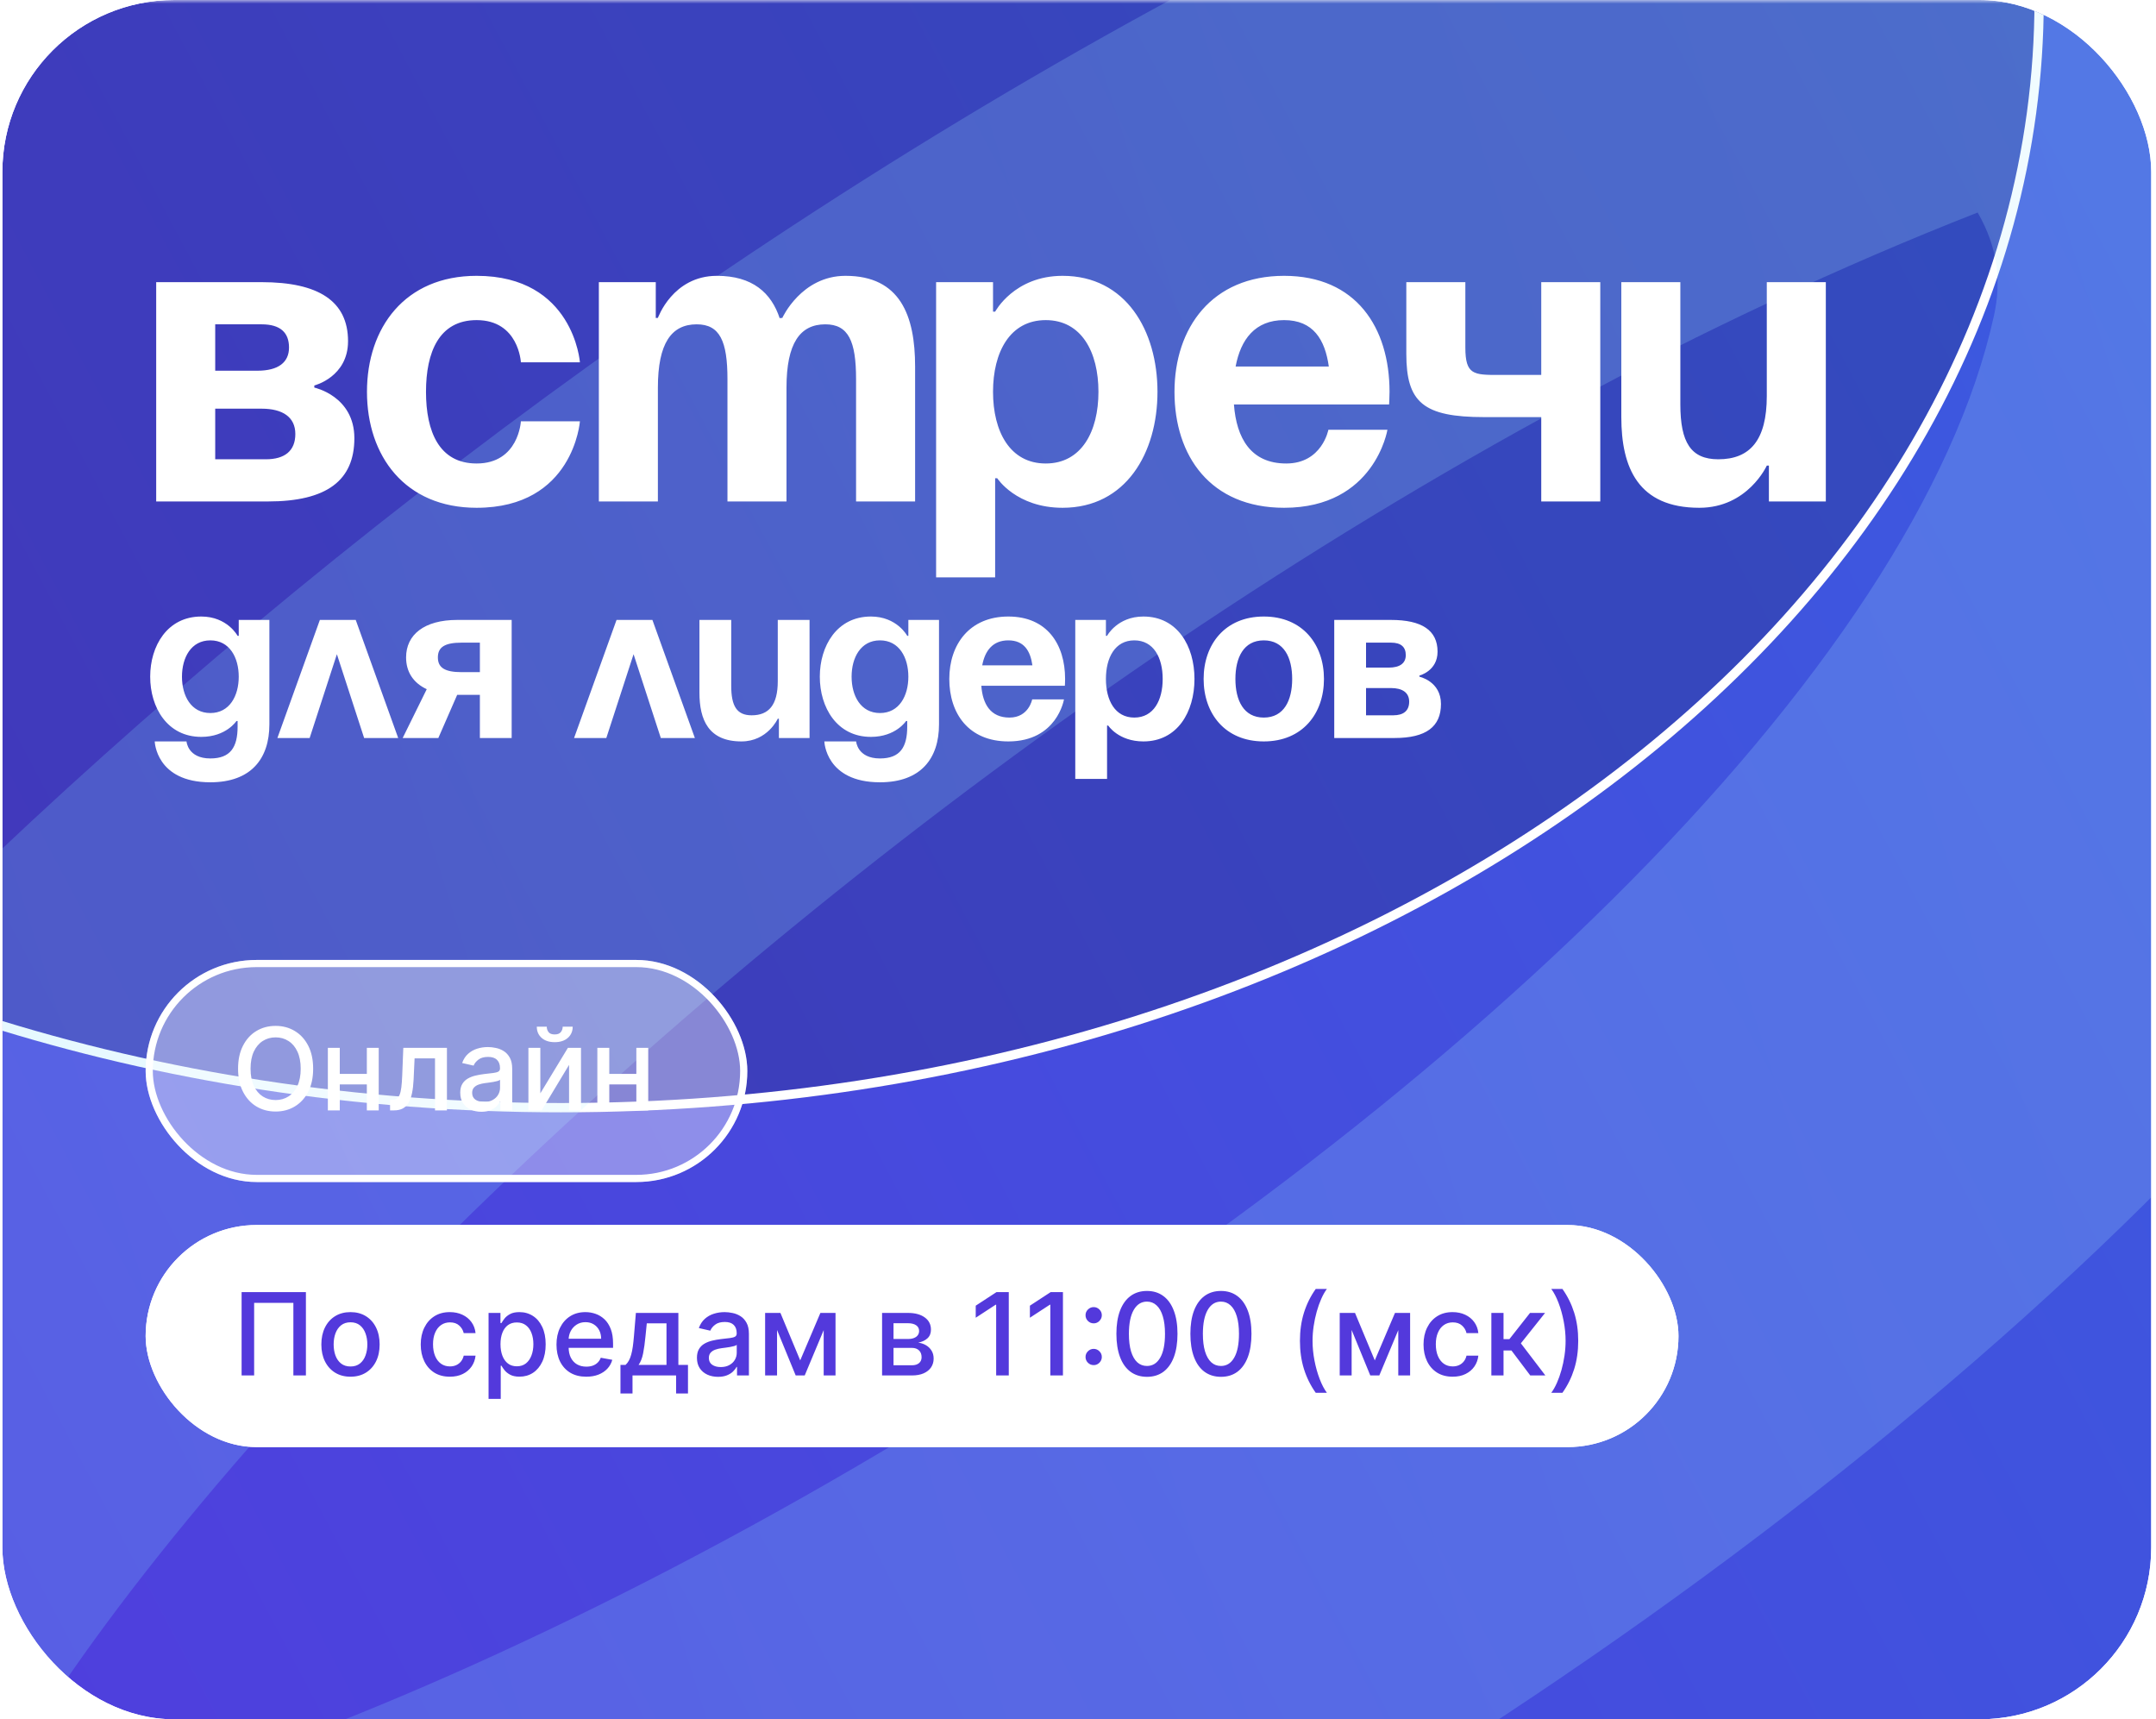 <?xml version="1.0" encoding="UTF-8"?> <svg xmlns="http://www.w3.org/2000/svg" width="301" height="240" viewBox="0 0 301 240" fill="none"><g clip-path="url(#clip0_111_303)"><mask id="mask0_111_303" style="mask-type:alpha" maskUnits="userSpaceOnUse" x="-250" y="0" width="801" height="300"><rect x="-249.667" width="800" height="300" rx="10" fill="url(#paint0_linear_111_303)"></rect></mask><g mask="url(#mask0_111_303)"><rect x="-249.667" width="800" height="300" rx="10" fill="url(#paint1_linear_111_303)"></rect><g filter="url(#filter0_f_111_303)"><ellipse cx="78.303" cy="-0" rx="207.03" ry="155.272" fill="black" fill-opacity="0.15"></ellipse><path d="M284.684 -0C284.684 42.627 261.648 81.268 224.306 109.274C186.964 137.281 135.346 154.623 78.303 154.623C21.261 154.623 -30.357 137.281 -67.699 109.274C-105.041 81.268 -128.077 42.627 -128.077 -0C-128.077 -42.627 -105.041 -81.268 -67.699 -109.275C-30.357 -137.282 21.261 -154.623 78.303 -154.623C135.346 -154.623 186.964 -137.282 224.306 -109.275C261.648 -81.268 284.684 -42.627 284.684 -0Z" stroke="white" stroke-width="1.298"></path></g><path opacity="0.2" fill-rule="evenodd" clip-rule="evenodd" d="M31.84 -21.05C32.383 -21.335 34.017 -22.318 35.771 -24.332L-42.477 -62.652C-32.355 -74.279 -17.73 -81.218 -5.286 -85.427C7.529 -89.761 21.655 -92.433 35.513 -94.074C63.27 -97.363 95.855 -97.195 128.533 -94.363C183.294 -89.616 247.502 -76.52 296.233 -52.732C341.375 -63.827 389.164 -68.217 436.812 -61.099C494.268 -52.517 546.572 -27.927 590.471 14.155C614.403 37.096 627.765 61.966 630.21 88.078C632.628 113.893 624.152 138.409 609.842 160.762C581.889 204.423 528.804 244.239 472.717 278.525C415.764 313.34 350.883 345.292 294.544 372.241C283.891 377.337 273.649 382.207 263.869 386.858C220.172 407.638 185.71 424.026 165.021 436.526L106.395 381.944C131.635 366.695 172.167 347.441 215.97 326.633C225.301 322.2 234.78 317.697 244.292 313.147C300.374 286.321 361.269 256.232 413.674 224.196C466.946 191.631 506.8 159.784 525.598 130.424C534.662 116.266 538.013 103.932 536.988 92.989C535.99 82.342 530.641 70.546 516.869 57.344C484.905 26.703 451.315 12.533 418.558 7.64C401.578 5.103 383.548 4.876 364.602 6.876C371.781 21.33 374.511 37.562 370.597 55.418C361.897 95.112 333.847 133.949 299.517 167.948C264.789 202.344 221.233 234.165 177.041 259.975C133.155 285.605 86.467 306.573 44.806 317.915C24.128 323.544 2.112 327.518 -19.06 327.334C-40.457 327.148 -65.823 322.509 -84.655 306.859C-103.848 290.908 -103.039 270.599 -100.845 258.904C-98.338 245.541 -91.768 231.285 -83.526 217.447C-66.837 189.424 -39.263 156.476 -5.141 123.646C44.985 75.418 113.152 23.73 189.098 -13.233C166.785 -18.65 142.276 -22.616 117.804 -24.737C90.934 -27.066 67.225 -26.873 50.093 -24.843C41.505 -23.826 36.037 -22.516 33.128 -21.532C32.472 -21.311 32.058 -21.145 31.84 -21.05ZM31.651 -20.959C31.647 -20.96 31.707 -20.992 31.84 -21.05C31.721 -20.987 31.654 -20.958 31.651 -20.959ZM276.101 29.667C199.413 59.703 123.99 113.409 68.563 166.736C37.509 196.615 14.518 224.679 1.801 246.032C-0.353 249.649 -2.105 252.895 -3.513 255.775C1.133 254.958 6.604 253.751 12.92 252.032C42.489 243.982 80.578 227.478 119.625 204.674C158.364 182.05 195.895 154.477 225.016 125.635C254.537 96.398 273.099 68.156 278.383 44.049C279.409 39.366 278.97 34.637 276.101 29.667ZM-20.73 257.09C-20.729 257.089 -20.698 257.094 -20.64 257.105C-20.702 257.096 -20.731 257.09 -20.73 257.09ZM-8.529 270.238C-8.483 270.661 -8.503 270.901 -8.524 270.915C-8.546 270.929 -8.569 270.717 -8.529 270.238Z" fill="url(#paint2_linear_111_303)"></path></g><g clip-path="url(#clip1_111_303)"><path d="M21.805 69.999V39.386H36.522C44.469 39.386 48.59 42.036 48.59 47.628C48.59 52.632 43.881 53.809 43.881 53.809V54.104C43.881 54.104 49.473 55.281 49.473 61.168C49.473 67.055 45.647 69.999 37.405 69.999H21.805ZM36.522 57.047H30.046V64.112H37.111C39.76 64.112 41.232 62.934 41.232 60.579C41.232 58.225 39.465 57.047 36.522 57.047ZM30.046 51.749H35.933C38.877 51.749 40.349 50.572 40.349 48.511C40.349 46.451 39.171 45.273 36.522 45.273H30.046V51.749ZM51.233 54.693C51.233 45.744 56.531 38.503 66.538 38.503C80.079 38.503 80.962 50.572 80.962 50.572H72.72C72.72 50.572 72.425 44.685 66.538 44.685C61.299 44.685 59.474 49.159 59.474 54.693C59.474 60.226 61.299 64.7 66.538 64.7C72.425 64.7 72.72 58.813 72.72 58.813H80.962C80.962 58.813 80.079 70.882 66.538 70.882C56.531 70.882 51.233 63.641 51.233 54.693ZM101.561 69.999V52.926C101.561 47.628 100.502 45.273 97.264 45.273C93.732 45.273 91.848 47.922 91.848 54.104V69.999H83.606V39.386H91.553V44.39H91.848C91.848 44.39 93.908 38.503 100.089 38.503C105.034 38.503 107.684 40.858 108.861 44.449L108.92 44.39H109.214C109.214 44.39 111.863 38.503 118.045 38.503C125.698 38.503 127.758 44.096 127.758 51.16V69.999H119.516V52.926C119.516 47.628 118.457 45.273 115.219 45.273C111.687 45.273 109.803 47.922 109.803 54.104V69.999H101.561ZM130.69 80.595V39.386H138.637V43.507H138.932C138.932 43.507 141.581 38.503 148.351 38.503C157.181 38.503 161.596 46.156 161.596 54.693C161.596 63.229 157.181 70.882 148.351 70.882C141.875 70.882 139.226 66.761 139.226 66.761H138.932V80.595H130.69ZM138.637 54.693C138.637 60.226 140.992 64.7 145.996 64.7C151 64.7 153.355 60.226 153.355 54.693C153.355 49.159 151 44.685 145.996 44.685C140.992 44.685 138.637 49.159 138.637 54.693ZM163.97 54.693C163.97 45.744 169.209 38.503 179.276 38.503C189.342 38.503 193.993 45.744 193.993 54.693C193.993 55.399 193.934 56.459 193.934 56.459H172.27C172.623 61.168 174.625 64.7 179.57 64.7C184.574 64.7 185.457 59.991 185.457 59.991H193.699C193.699 59.991 191.933 70.882 179.276 70.882C168.974 70.882 163.97 63.641 163.97 54.693ZM179.276 44.685C175.214 44.685 173.212 47.393 172.506 51.16H185.516C184.986 47.393 183.338 44.685 179.276 44.685ZM223.416 39.386V69.999H215.174V58.225H207.227C198.691 58.225 196.336 56.164 196.336 49.394V39.386H204.578V48.511C204.578 52.338 205.755 52.338 209.288 52.338H215.174V39.386H223.416ZM254.904 39.386V69.999H246.957V64.995H246.663C246.663 64.995 244.014 70.882 237.244 70.882C228.707 70.882 226.353 65.289 226.353 58.225V39.386H234.594V56.459C234.594 61.757 236.066 64.112 239.893 64.112C244.308 64.112 246.663 61.462 246.663 55.281V39.386H254.904Z" fill="white"></path><path d="M37.609 86.537V101.118C37.609 105.873 35.073 109.201 29.367 109.201C21.759 109.201 21.601 103.496 21.601 103.496H26.039C26.039 103.496 26.197 105.873 29.367 105.873C32.188 105.873 33.171 104.288 33.171 101.435V100.643H33.013C33.013 100.643 31.586 102.862 28.099 102.862C23.344 102.862 20.967 98.741 20.967 94.461C20.967 90.182 23.344 86.061 28.099 86.061C31.745 86.061 33.171 88.755 33.171 88.755H33.33V86.537H37.609ZM33.33 94.461C33.33 91.799 32.062 89.389 29.367 89.389C26.673 89.389 25.405 91.799 25.405 94.461C25.405 97.124 26.673 99.533 29.367 99.533C32.062 99.533 33.33 97.124 33.33 94.461ZM38.728 103.02L44.656 86.537H49.664L55.592 103.02H50.837L47.033 91.323L43.23 103.02H38.728ZM71.434 86.537V103.02H66.996V96.997H63.826L61.195 103.02H56.218L59.578 96.205C57.676 95.317 56.694 93.764 56.694 91.767C56.694 88.597 59.23 86.537 63.826 86.537H71.434ZM64.46 93.827H66.996V89.707H64.46C62.083 89.707 61.132 90.341 61.132 91.767C61.132 93.193 62.083 93.827 64.46 93.827ZM80.147 103.02L86.075 86.537H91.083L97.011 103.02H92.256L88.452 91.323L84.648 103.02H80.147ZM113.022 86.537V103.02H108.743V100.326H108.585C108.585 100.326 107.158 103.496 103.513 103.496C98.916 103.496 97.648 100.484 97.648 96.68V86.537H102.086V95.729C102.086 98.582 102.879 99.85 104.939 99.85C107.317 99.85 108.585 98.424 108.585 95.095V86.537H113.022ZM131.096 86.537V101.118C131.096 105.873 128.56 109.201 122.854 109.201C115.246 109.201 115.088 103.496 115.088 103.496H119.526C119.526 103.496 119.684 105.873 122.854 105.873C125.675 105.873 126.658 104.288 126.658 101.435V100.643H126.499C126.499 100.643 125.073 102.862 121.586 102.862C116.831 102.862 114.454 98.741 114.454 94.461C114.454 90.182 116.831 86.061 121.586 86.061C125.232 86.061 126.658 88.755 126.658 88.755H126.816V86.537H131.096ZM126.816 94.461C126.816 91.799 125.549 89.389 122.854 89.389C120.16 89.389 118.892 91.799 118.892 94.461C118.892 97.124 120.16 99.533 122.854 99.533C125.549 99.533 126.816 97.124 126.816 94.461ZM132.532 94.778C132.532 89.96 135.353 86.061 140.774 86.061C146.194 86.061 148.699 89.96 148.699 94.778C148.699 95.159 148.667 95.729 148.667 95.729H137.002C137.192 98.265 138.27 100.167 140.932 100.167C143.627 100.167 144.102 97.631 144.102 97.631H148.54C148.54 97.631 147.589 103.496 140.774 103.496C135.227 103.496 132.532 99.597 132.532 94.778ZM140.774 89.389C138.587 89.389 137.509 90.848 137.129 92.876H144.134C143.849 90.848 142.961 89.389 140.774 89.389ZM150.119 108.726V86.537H154.398V88.755H154.557C154.557 88.755 155.983 86.061 159.629 86.061C164.383 86.061 166.761 90.182 166.761 94.778C166.761 99.375 164.383 103.496 159.629 103.496C156.142 103.496 154.715 101.277 154.715 101.277H154.557V108.726H150.119ZM154.398 94.778C154.398 97.758 155.666 100.167 158.361 100.167C161.055 100.167 162.323 97.758 162.323 94.778C162.323 91.799 161.055 89.389 158.361 89.389C155.666 89.389 154.398 91.799 154.398 94.778ZM172.476 94.778C172.476 97.758 173.618 100.167 176.439 100.167C179.26 100.167 180.401 97.758 180.401 94.778C180.401 91.799 179.26 89.389 176.439 89.389C173.618 89.389 172.476 91.799 172.476 94.778ZM168.039 94.778C168.039 89.96 171.018 86.061 176.439 86.061C181.859 86.061 184.839 89.96 184.839 94.778C184.839 99.597 181.859 103.496 176.439 103.496C171.018 103.496 168.039 99.597 168.039 94.778ZM186.275 103.02V86.537H194.2C198.479 86.537 200.698 87.963 200.698 90.974C200.698 93.669 198.162 94.303 198.162 94.303V94.461C198.162 94.461 201.174 95.095 201.174 98.265C201.174 101.435 199.113 103.02 194.676 103.02H186.275ZM194.2 96.046H190.713V99.85H194.517C195.944 99.85 196.736 99.216 196.736 97.948C196.736 96.68 195.785 96.046 194.2 96.046ZM190.713 93.193H193.883C195.468 93.193 196.261 92.559 196.261 91.45C196.261 90.341 195.627 89.707 194.2 89.707H190.713V93.193Z" fill="white"></path></g><g filter="url(#filter1_b_111_303)"><rect x="20.333" y="134" width="84" height="31" rx="15.5" fill="white" fill-opacity="0.38"></rect><rect x="20.833" y="134.5" width="83" height="30" rx="15" stroke="white"></rect><path d="M43.719 149.182C43.719 150.424 43.492 151.492 43.038 152.386C42.583 153.277 41.96 153.962 41.168 154.443C40.38 154.92 39.484 155.159 38.481 155.159C37.473 155.159 36.574 154.92 35.782 154.443C34.994 153.962 34.373 153.275 33.918 152.381C33.464 151.487 33.236 150.42 33.236 149.182C33.236 147.939 33.464 146.873 33.918 145.983C34.373 145.089 34.994 144.403 35.782 143.926C36.574 143.445 37.473 143.205 38.481 143.205C39.484 143.205 40.38 143.445 41.168 143.926C41.96 144.403 42.583 145.089 43.038 145.983C43.492 146.873 43.719 147.939 43.719 149.182ZM41.981 149.182C41.981 148.235 41.827 147.437 41.52 146.79C41.218 146.138 40.801 145.646 40.27 145.312C39.744 144.975 39.147 144.807 38.481 144.807C37.81 144.807 37.212 144.975 36.685 145.312C36.159 145.646 35.742 146.138 35.435 146.79C35.132 147.437 34.981 148.235 34.981 149.182C34.981 150.129 35.132 150.928 35.435 151.58C35.742 152.227 36.159 152.72 36.685 153.057C37.212 153.39 37.81 153.557 38.481 153.557C39.147 153.557 39.744 153.39 40.27 153.057C40.801 152.72 41.218 152.227 41.52 151.58C41.827 150.928 41.981 150.129 41.981 149.182ZM51.687 149.903V151.375H46.959V149.903H51.687ZM47.437 146.273V155H45.772V146.273H47.437ZM52.874 146.273V155H51.215V146.273H52.874ZM54.459 155L54.454 153.528H54.766C55.009 153.528 55.211 153.477 55.374 153.375C55.541 153.269 55.677 153.091 55.783 152.841C55.889 152.591 55.971 152.246 56.028 151.807C56.084 151.364 56.126 150.807 56.153 150.136L56.306 146.273H62.397V155H60.732V147.739H57.88L57.743 150.705C57.709 151.424 57.636 152.053 57.522 152.591C57.412 153.129 57.251 153.578 57.039 153.938C56.827 154.294 56.554 154.561 56.221 154.739C55.888 154.913 55.482 155 55.005 155H54.459ZM67.202 155.193C66.649 155.193 66.149 155.091 65.702 154.886C65.255 154.678 64.901 154.377 64.64 153.983C64.382 153.589 64.254 153.106 64.254 152.534C64.254 152.042 64.348 151.636 64.538 151.318C64.727 151 64.983 150.748 65.305 150.562C65.627 150.377 65.986 150.237 66.384 150.142C66.782 150.047 67.187 149.975 67.6 149.926C68.123 149.866 68.547 149.816 68.873 149.778C69.198 149.737 69.435 149.67 69.583 149.58C69.731 149.489 69.805 149.341 69.805 149.136V149.097C69.805 148.6 69.664 148.216 69.384 147.943C69.108 147.67 68.695 147.534 68.145 147.534C67.573 147.534 67.123 147.661 66.793 147.915C66.468 148.165 66.242 148.443 66.117 148.75L64.52 148.386C64.71 147.856 64.986 147.428 65.35 147.102C65.718 146.773 66.14 146.534 66.617 146.386C67.094 146.235 67.596 146.159 68.123 146.159C68.471 146.159 68.841 146.201 69.231 146.284C69.625 146.364 69.992 146.511 70.333 146.727C70.678 146.943 70.96 147.252 71.18 147.653C71.399 148.051 71.509 148.568 71.509 149.205V155H69.85V153.807H69.782C69.672 154.027 69.507 154.242 69.288 154.455C69.068 154.667 68.786 154.843 68.441 154.983C68.096 155.123 67.683 155.193 67.202 155.193ZM67.572 153.83C68.041 153.83 68.443 153.737 68.776 153.551C69.113 153.366 69.369 153.123 69.543 152.824C69.721 152.521 69.81 152.197 69.81 151.852V150.727C69.75 150.788 69.632 150.845 69.458 150.898C69.288 150.947 69.093 150.991 68.873 151.028C68.653 151.062 68.439 151.095 68.231 151.125C68.022 151.152 67.848 151.174 67.708 151.193C67.379 151.235 67.077 151.305 66.805 151.403C66.536 151.502 66.32 151.644 66.157 151.83C65.998 152.011 65.918 152.254 65.918 152.557C65.918 152.977 66.073 153.295 66.384 153.511C66.695 153.723 67.091 153.83 67.572 153.83ZM75.437 152.619L79.283 146.273H81.113V155H79.448V148.648L75.618 155H73.772V146.273H75.437V152.619ZM78.556 143.318H79.954C79.954 143.958 79.727 144.479 79.272 144.881C78.821 145.278 78.211 145.477 77.442 145.477C76.677 145.477 76.069 145.278 75.618 144.881C75.168 144.479 74.942 143.958 74.942 143.318H76.334C76.334 143.602 76.418 143.854 76.584 144.074C76.751 144.29 77.037 144.398 77.442 144.398C77.84 144.398 78.124 144.29 78.295 144.074C78.469 143.858 78.556 143.606 78.556 143.318ZM89.312 149.903V151.375H84.584V149.903H89.312ZM85.062 146.273V155H83.397V146.273H85.062ZM90.499 146.273V155H88.84V146.273H90.499Z" fill="white"></path></g><g filter="url(#filter2_b_111_303)"><rect x="20.333" y="171" width="214" height="31" rx="15.5" fill="white"></rect><rect x="20.833" y="171.5" width="213" height="30" rx="15" stroke="white"></rect><path d="M42.708 180.364V192H40.958V181.864H35.481V192H33.731V180.364H42.708ZM48.932 192.176C48.114 192.176 47.4 191.989 46.79 191.614C46.181 191.239 45.707 190.714 45.37 190.04C45.033 189.366 44.864 188.578 44.864 187.676C44.864 186.771 45.033 185.979 45.37 185.301C45.707 184.623 46.181 184.097 46.79 183.722C47.4 183.347 48.114 183.159 48.932 183.159C49.751 183.159 50.465 183.347 51.075 183.722C51.684 184.097 52.158 184.623 52.495 185.301C52.832 185.979 53.001 186.771 53.001 187.676C53.001 188.578 52.832 189.366 52.495 190.04C52.158 190.714 51.684 191.239 51.075 191.614C50.465 191.989 49.751 192.176 48.932 192.176ZM48.938 190.75C49.468 190.75 49.908 190.61 50.256 190.33C50.605 190.049 50.862 189.676 51.029 189.21C51.2 188.744 51.285 188.231 51.285 187.67C51.285 187.114 51.2 186.602 51.029 186.136C50.862 185.667 50.605 185.29 50.256 185.006C49.908 184.722 49.468 184.58 48.938 184.58C48.404 184.58 47.961 184.722 47.609 185.006C47.26 185.29 47.001 185.667 46.83 186.136C46.663 186.602 46.58 187.114 46.58 187.67C46.58 188.231 46.663 188.744 46.83 189.21C47.001 189.676 47.26 190.049 47.609 190.33C47.961 190.61 48.404 190.75 48.938 190.75ZM62.807 192.176C61.963 192.176 61.236 191.985 60.626 191.602C60.02 191.216 59.554 190.684 59.228 190.006C58.902 189.328 58.739 188.551 58.739 187.676C58.739 186.79 58.906 186.008 59.239 185.33C59.573 184.648 60.042 184.116 60.648 183.733C61.254 183.35 61.968 183.159 62.79 183.159C63.453 183.159 64.044 183.282 64.563 183.528C65.082 183.771 65.501 184.112 65.819 184.551C66.141 184.991 66.332 185.504 66.393 186.091H64.739C64.648 185.682 64.44 185.33 64.114 185.034C63.792 184.739 63.361 184.591 62.819 184.591C62.345 184.591 61.931 184.716 61.575 184.966C61.222 185.212 60.948 185.564 60.751 186.023C60.554 186.477 60.455 187.015 60.455 187.636C60.455 188.273 60.552 188.822 60.745 189.284C60.938 189.746 61.211 190.104 61.563 190.358C61.919 190.612 62.338 190.739 62.819 190.739C63.141 190.739 63.432 190.68 63.694 190.562C63.959 190.441 64.18 190.269 64.359 190.045C64.54 189.822 64.667 189.553 64.739 189.239H66.393C66.332 189.803 66.148 190.307 65.841 190.75C65.535 191.193 65.124 191.542 64.609 191.795C64.097 192.049 63.497 192.176 62.807 192.176ZM68.209 195.273V183.273H69.868V184.688H70.011C70.109 184.506 70.251 184.295 70.437 184.057C70.622 183.818 70.88 183.61 71.209 183.432C71.539 183.25 71.975 183.159 72.516 183.159C73.221 183.159 73.85 183.337 74.403 183.693C74.956 184.049 75.389 184.562 75.704 185.233C76.022 185.903 76.181 186.71 76.181 187.653C76.181 188.597 76.024 189.405 75.709 190.08C75.395 190.75 74.963 191.267 74.414 191.631C73.865 191.991 73.238 192.17 72.533 192.17C72.003 192.17 71.569 192.081 71.232 191.903C70.899 191.725 70.638 191.517 70.448 191.278C70.259 191.04 70.113 190.828 70.011 190.642H69.908V195.273H68.209ZM69.874 187.636C69.874 188.25 69.963 188.788 70.141 189.25C70.319 189.712 70.577 190.074 70.914 190.335C71.251 190.593 71.664 190.722 72.153 190.722C72.66 190.722 73.084 190.587 73.425 190.318C73.766 190.045 74.024 189.676 74.198 189.21C74.376 188.744 74.465 188.22 74.465 187.636C74.465 187.061 74.378 186.544 74.204 186.085C74.033 185.627 73.776 185.265 73.431 185C73.09 184.735 72.664 184.602 72.153 184.602C71.66 184.602 71.243 184.729 70.903 184.983C70.566 185.237 70.31 185.591 70.136 186.045C69.961 186.5 69.874 187.03 69.874 187.636ZM81.846 192.176C80.986 192.176 80.245 191.992 79.624 191.625C79.007 191.254 78.529 190.733 78.192 190.062C77.859 189.388 77.692 188.598 77.692 187.693C77.692 186.799 77.859 186.011 78.192 185.33C78.529 184.648 78.999 184.116 79.602 183.733C80.207 183.35 80.916 183.159 81.727 183.159C82.219 183.159 82.696 183.241 83.158 183.403C83.62 183.566 84.035 183.822 84.403 184.17C84.77 184.519 85.06 184.972 85.272 185.528C85.484 186.081 85.59 186.754 85.59 187.545V188.148H78.653V186.875H83.925C83.925 186.428 83.834 186.032 83.653 185.688C83.471 185.339 83.215 185.064 82.886 184.864C82.56 184.663 82.177 184.562 81.738 184.562C81.261 184.562 80.844 184.68 80.488 184.915C80.136 185.146 79.863 185.449 79.67 185.824C79.48 186.195 79.386 186.598 79.386 187.034V188.028C79.386 188.612 79.488 189.108 79.692 189.517C79.901 189.926 80.191 190.239 80.562 190.455C80.933 190.667 81.367 190.773 81.863 190.773C82.185 190.773 82.478 190.727 82.743 190.636C83.009 190.542 83.238 190.402 83.431 190.216C83.624 190.03 83.772 189.801 83.874 189.528L85.482 189.818C85.353 190.292 85.122 190.706 84.789 191.062C84.459 191.415 84.045 191.689 83.545 191.886C83.048 192.08 82.482 192.176 81.846 192.176ZM86.623 194.517V190.528H87.333C87.515 190.362 87.668 190.163 87.793 189.932C87.922 189.701 88.03 189.426 88.117 189.108C88.208 188.79 88.284 188.419 88.344 187.994C88.405 187.566 88.458 187.078 88.504 186.528L88.776 183.273H94.708V190.528H96.049V194.517H94.39V192H88.305V194.517H86.623ZM89.151 190.528H93.049V184.727H90.299L90.117 186.528C90.03 187.445 89.92 188.241 89.788 188.915C89.655 189.585 89.443 190.123 89.151 190.528ZM100.249 192.193C99.696 192.193 99.196 192.091 98.749 191.886C98.302 191.678 97.948 191.377 97.687 190.983C97.429 190.589 97.3 190.106 97.3 189.534C97.3 189.042 97.395 188.636 97.584 188.318C97.774 188 98.029 187.748 98.352 187.562C98.673 187.377 99.033 187.237 99.431 187.142C99.829 187.047 100.234 186.975 100.647 186.926C101.17 186.866 101.594 186.816 101.92 186.778C102.245 186.737 102.482 186.67 102.63 186.58C102.778 186.489 102.851 186.341 102.851 186.136V186.097C102.851 185.6 102.711 185.216 102.431 184.943C102.155 184.67 101.742 184.534 101.192 184.534C100.62 184.534 100.17 184.661 99.84 184.915C99.514 185.165 99.289 185.443 99.164 185.75L97.567 185.386C97.757 184.856 98.033 184.428 98.397 184.102C98.764 183.773 99.187 183.534 99.664 183.386C100.141 183.235 100.643 183.159 101.17 183.159C101.518 183.159 101.887 183.201 102.278 183.284C102.672 183.364 103.039 183.511 103.38 183.727C103.725 183.943 104.007 184.252 104.226 184.653C104.446 185.051 104.556 185.568 104.556 186.205V192H102.897V190.807H102.829C102.719 191.027 102.554 191.242 102.334 191.455C102.115 191.667 101.833 191.843 101.488 191.983C101.143 192.123 100.73 192.193 100.249 192.193ZM100.619 190.83C101.088 190.83 101.49 190.737 101.823 190.551C102.16 190.366 102.416 190.123 102.59 189.824C102.768 189.521 102.857 189.197 102.857 188.852V187.727C102.797 187.788 102.679 187.845 102.505 187.898C102.334 187.947 102.139 187.991 101.92 188.028C101.7 188.062 101.486 188.095 101.278 188.125C101.069 188.152 100.895 188.174 100.755 188.193C100.425 188.235 100.124 188.305 99.852 188.403C99.582 188.502 99.367 188.644 99.204 188.83C99.045 189.011 98.965 189.254 98.965 189.557C98.965 189.977 99.12 190.295 99.431 190.511C99.742 190.723 100.137 190.83 100.619 190.83ZM111.717 189.898L114.535 183.273H116.001L112.347 192H111.086L107.506 183.273H108.955L111.717 189.898ZM108.484 183.273V192H106.819V183.273H108.484ZM114.995 192V183.273H116.648V192H114.995ZM123.147 192V183.273H126.766C127.751 183.273 128.531 183.483 129.107 183.903C129.683 184.32 129.971 184.886 129.971 185.602C129.971 186.114 129.808 186.519 129.482 186.818C129.156 187.117 128.725 187.318 128.187 187.42C128.577 187.466 128.935 187.583 129.261 187.773C129.586 187.958 129.848 188.208 130.045 188.523C130.245 188.837 130.346 189.212 130.346 189.648C130.346 190.11 130.226 190.519 129.988 190.875C129.749 191.227 129.403 191.504 128.948 191.705C128.497 191.902 127.954 192 127.317 192H123.147ZM124.744 190.58H127.317C127.738 190.58 128.067 190.479 128.306 190.278C128.545 190.078 128.664 189.805 128.664 189.46C128.664 189.055 128.545 188.737 128.306 188.506C128.067 188.271 127.738 188.153 127.317 188.153H124.744V190.58ZM124.744 186.909H126.783C127.101 186.909 127.374 186.864 127.601 186.773C127.833 186.682 128.009 186.553 128.13 186.386C128.255 186.216 128.317 186.015 128.317 185.784C128.317 185.447 128.179 185.184 127.903 184.994C127.626 184.805 127.247 184.71 126.766 184.71H124.744V186.909ZM140.836 180.364V192H139.074V182.125H139.006L136.222 183.943V182.261L139.126 180.364H140.836ZM148.398 180.364V192H146.637V182.125H146.569L143.785 183.943V182.261L146.688 180.364H148.398ZM152.688 190.557C152.378 190.557 152.11 190.447 151.887 190.227C151.664 190.004 151.552 189.735 151.552 189.42C151.552 189.11 151.664 188.845 151.887 188.625C152.11 188.402 152.378 188.29 152.688 188.29C152.999 188.29 153.266 188.402 153.489 188.625C153.713 188.845 153.824 189.11 153.824 189.42C153.824 189.629 153.771 189.82 153.665 189.994C153.563 190.165 153.427 190.301 153.256 190.403C153.086 190.506 152.896 190.557 152.688 190.557ZM152.688 184.727C152.378 184.727 152.11 184.617 151.887 184.398C151.664 184.174 151.552 183.905 151.552 183.591C151.552 183.28 151.664 183.015 151.887 182.795C152.11 182.572 152.378 182.46 152.688 182.46C152.999 182.46 153.266 182.572 153.489 182.795C153.713 183.015 153.824 183.28 153.824 183.591C153.824 183.799 153.771 183.991 153.665 184.165C153.563 184.335 153.427 184.472 153.256 184.574C153.086 184.676 152.896 184.727 152.688 184.727ZM160.128 192.193C159.231 192.189 158.464 191.953 157.827 191.483C157.191 191.013 156.704 190.33 156.367 189.432C156.03 188.534 155.861 187.453 155.861 186.188C155.861 184.926 156.03 183.848 156.367 182.955C156.708 182.061 157.197 181.379 157.833 180.909C158.473 180.439 159.238 180.205 160.128 180.205C161.019 180.205 161.782 180.441 162.418 180.915C163.055 181.384 163.541 182.066 163.878 182.96C164.219 183.85 164.39 184.926 164.39 186.188C164.39 187.456 164.221 188.54 163.884 189.438C163.547 190.331 163.06 191.015 162.424 191.489C161.788 191.958 161.022 192.193 160.128 192.193ZM160.128 190.676C160.916 190.676 161.532 190.292 161.975 189.523C162.422 188.754 162.646 187.642 162.646 186.188C162.646 185.222 162.543 184.405 162.339 183.739C162.138 183.068 161.848 182.561 161.469 182.216C161.094 181.867 160.647 181.693 160.128 181.693C159.344 181.693 158.729 182.08 158.282 182.852C157.835 183.625 157.61 184.737 157.606 186.188C157.606 187.157 157.706 187.977 157.907 188.648C158.111 189.314 158.401 189.82 158.776 190.165C159.151 190.506 159.602 190.676 160.128 190.676ZM170.457 192.193C169.559 192.189 168.792 191.953 168.155 191.483C167.519 191.013 167.032 190.33 166.695 189.432C166.358 188.534 166.19 187.453 166.19 186.188C166.19 184.926 166.358 183.848 166.695 182.955C167.036 182.061 167.525 181.379 168.161 180.909C168.801 180.439 169.566 180.205 170.457 180.205C171.347 180.205 172.11 180.441 172.746 180.915C173.383 181.384 173.869 182.066 174.207 182.96C174.547 183.85 174.718 184.926 174.718 186.188C174.718 187.456 174.549 188.54 174.212 189.438C173.875 190.331 173.388 191.015 172.752 191.489C172.116 191.958 171.351 192.193 170.457 192.193ZM170.457 190.676C171.244 190.676 171.86 190.292 172.303 189.523C172.75 188.754 172.974 187.642 172.974 186.188C172.974 185.222 172.871 184.405 172.667 183.739C172.466 183.068 172.176 182.561 171.797 182.216C171.422 181.867 170.976 181.693 170.457 181.693C169.672 181.693 169.057 182.08 168.61 182.852C168.163 183.625 167.938 184.737 167.934 186.188C167.934 187.157 168.034 187.977 168.235 188.648C168.44 189.314 168.729 189.82 169.104 190.165C169.479 190.506 169.93 190.676 170.457 190.676ZM181.485 187.17C181.485 185.746 181.672 184.436 182.047 183.239C182.422 182.042 182.97 180.937 183.69 179.926H185.246C184.966 180.301 184.705 180.761 184.462 181.307C184.22 181.852 184.008 182.451 183.826 183.102C183.644 183.75 183.502 184.422 183.4 185.119C183.297 185.812 183.246 186.496 183.246 187.17C183.246 188.072 183.335 188.985 183.513 189.909C183.691 190.833 183.932 191.691 184.235 192.483C184.538 193.275 184.875 193.92 185.246 194.42H183.69C182.97 193.409 182.422 192.305 182.047 191.108C181.672 189.911 181.485 188.598 181.485 187.17ZM191.935 189.898L194.753 183.273H196.219L192.566 192H191.305L187.725 183.273H189.174L191.935 189.898ZM188.702 183.273V192H187.038V183.273H188.702ZM195.214 192V183.273H196.867V192H195.214ZM202.807 192.176C201.963 192.176 201.235 191.985 200.626 191.602C200.02 191.216 199.554 190.684 199.228 190.006C198.902 189.328 198.739 188.551 198.739 187.676C198.739 186.79 198.906 186.008 199.239 185.33C199.573 184.648 200.042 184.116 200.648 183.733C201.254 183.35 201.968 183.159 202.79 183.159C203.453 183.159 204.044 183.282 204.563 183.528C205.082 183.771 205.501 184.112 205.819 184.551C206.141 184.991 206.332 185.504 206.393 186.091H204.739C204.648 185.682 204.44 185.33 204.114 185.034C203.792 184.739 203.36 184.591 202.819 184.591C202.345 184.591 201.931 184.716 201.574 184.966C201.222 185.212 200.948 185.564 200.751 186.023C200.554 186.477 200.455 187.015 200.455 187.636C200.455 188.273 200.552 188.822 200.745 189.284C200.938 189.746 201.211 190.104 201.563 190.358C201.919 190.612 202.338 190.739 202.819 190.739C203.141 190.739 203.432 190.68 203.694 190.562C203.959 190.441 204.181 190.269 204.359 190.045C204.54 189.822 204.667 189.553 204.739 189.239H206.393C206.332 189.803 206.148 190.307 205.842 190.75C205.535 191.193 205.124 191.542 204.609 191.795C204.097 192.049 203.497 192.176 202.807 192.176ZM208.209 192V183.273H209.908V186.932H210.726L213.607 183.273H215.709L212.329 187.517L215.749 192H213.641L211.011 188.511H209.908V192H208.209ZM220.336 187.17C220.336 188.598 220.148 189.911 219.773 191.108C219.398 192.305 218.851 193.409 218.131 194.42H216.574C216.855 194.045 217.116 193.585 217.359 193.04C217.601 192.494 217.813 191.898 217.995 191.25C218.177 190.598 218.319 189.924 218.421 189.227C218.523 188.53 218.574 187.845 218.574 187.17C218.574 186.273 218.485 185.362 218.307 184.438C218.129 183.513 217.889 182.655 217.586 181.864C217.283 181.072 216.946 180.426 216.574 179.926H218.131C218.851 180.937 219.398 182.042 219.773 183.239C220.148 184.436 220.336 185.746 220.336 187.17Z" fill="#5339DC"></path></g></g><defs><filter id="filter0_f_111_303" x="-245.578" y="-272.125" width="647.764" height="544.249" filterUnits="userSpaceOnUse" color-interpolation-filters="sRGB"><feFlood flood-opacity="0" result="BackgroundImageFix"></feFlood><feBlend mode="normal" in="SourceGraphic" in2="BackgroundImageFix" result="shape"></feBlend><feGaussianBlur stdDeviation="58.426" result="effect1_foregroundBlur_111_303"></feGaussianBlur></filter><filter id="filter1_b_111_303" x="16.333" y="130" width="92" height="39" filterUnits="userSpaceOnUse" color-interpolation-filters="sRGB"><feFlood flood-opacity="0" result="BackgroundImageFix"></feFlood><feGaussianBlur in="BackgroundImageFix" stdDeviation="2"></feGaussianBlur><feComposite in2="SourceAlpha" operator="in" result="effect1_backgroundBlur_111_303"></feComposite><feBlend mode="normal" in="SourceGraphic" in2="effect1_backgroundBlur_111_303" result="shape"></feBlend></filter><filter id="filter2_b_111_303" x="16.333" y="167" width="222" height="39" filterUnits="userSpaceOnUse" color-interpolation-filters="sRGB"><feFlood flood-opacity="0" result="BackgroundImageFix"></feFlood><feGaussianBlur in="BackgroundImageFix" stdDeviation="2"></feGaussianBlur><feComposite in2="SourceAlpha" operator="in" result="effect1_backgroundBlur_111_303"></feComposite><feBlend mode="normal" in="SourceGraphic" in2="effect1_backgroundBlur_111_303" result="shape"></feBlend></filter><linearGradient id="paint0_linear_111_303" x1="-69.423" y1="262.278" x2="581.489" y2="-82.815" gradientUnits="userSpaceOnUse"><stop stop-color="#5339DC"></stop><stop offset="1" stop-color="#2A71E1"></stop></linearGradient><linearGradient id="paint1_linear_111_303" x1="-69.423" y1="262.278" x2="581.489" y2="-82.815" gradientUnits="userSpaceOnUse"><stop stop-color="#5339DC"></stop><stop offset="1" stop-color="#2A71E1"></stop></linearGradient><linearGradient id="paint2_linear_111_303" x1="-47.824" y1="383.009" x2="672.301" y2="156.771" gradientUnits="userSpaceOnUse"><stop stop-color="#71DCFF"></stop><stop offset="1" stop-color="#E6FBFE"></stop></linearGradient><clipPath id="clip0_111_303"><rect x="0.333" width="300" height="240" rx="24" fill="white"></rect></clipPath><clipPath id="clip1_111_303"><rect width="260" height="85.72" fill="white" transform="translate(20.333 24.998)"></rect></clipPath></defs></svg> 